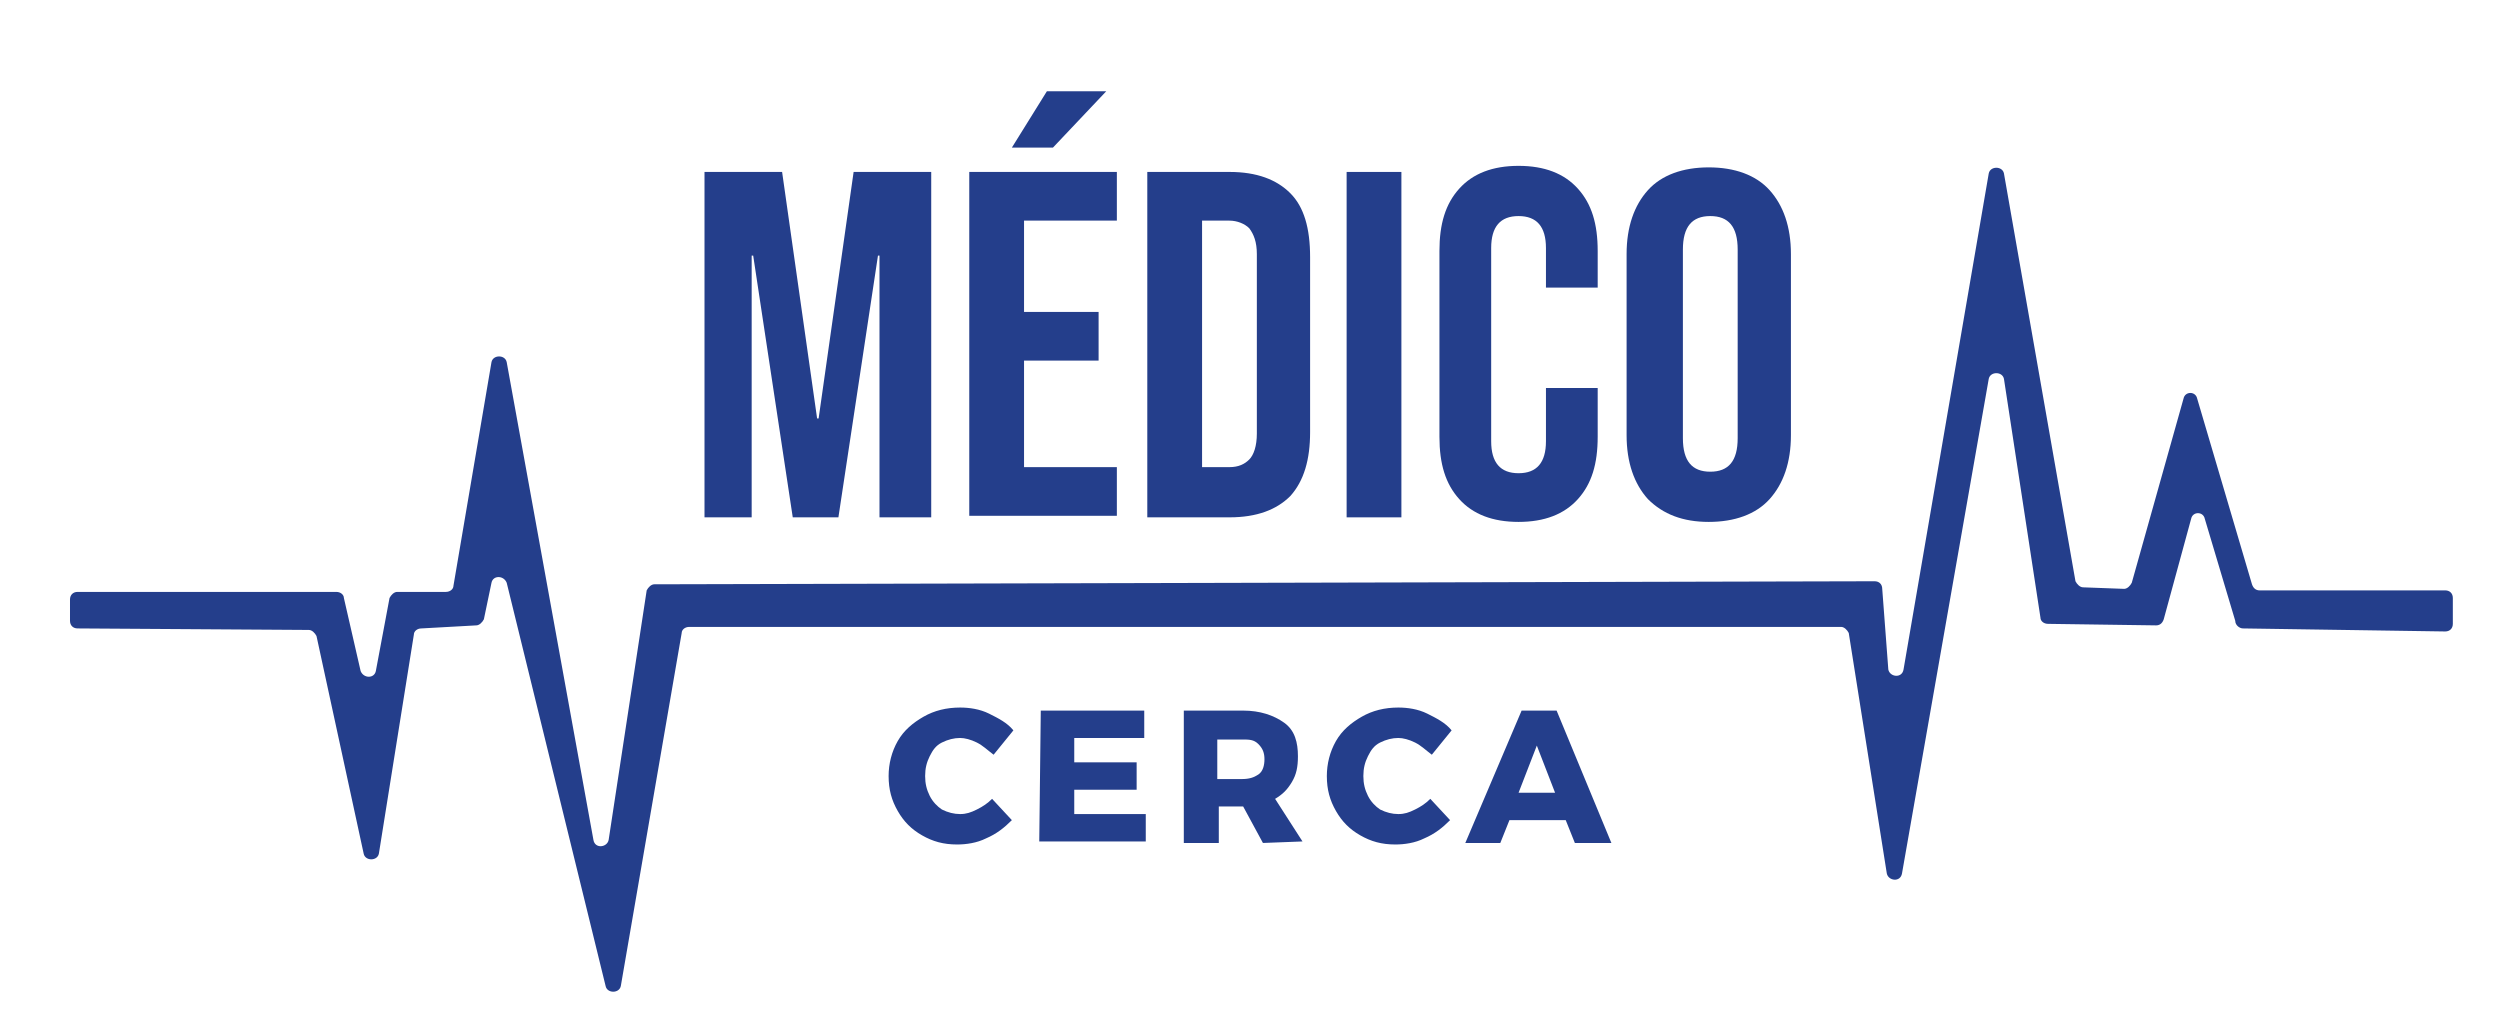 <?xml version="1.0" encoding="utf-8"?>
<!-- Generator: Adobe Illustrator 26.4.1, SVG Export Plug-In . SVG Version: 6.00 Build 0)  -->
<svg version="1.1" id="Capa_1" xmlns="http://www.w3.org/2000/svg" xmlns:xlink="http://www.w3.org/1999/xlink" x="0px" y="0px"
	 viewBox="0 0 164.3 67.4" style="enable-background:new 0 0 164.3 67.4;" xml:space="preserve">
<style type="text/css">
	.st0{fill:#243E8B;}
</style>
<g>
	<path class="st0" d="M46.3,11.3h5.1l2.3,16.2h0.1l2.3-16.2h5.1V34h-3.4V16.8h-0.1L55.1,34h-3l-2.6-17.2h-0.1V34h-3.1
		C46.3,34,46.3,11.3,46.3,11.3z"/>
	<path class="st0" d="M63.7,11.3h9.7v3.2h-6.1v6h4.9v3.2h-4.9v7h6.1v3.2h-9.7V11.3z M68.8,6h3.9l-3.5,3.7h-2.7L68.8,6z"/>
	<path class="st0" d="M75.4,11.3h5.4c1.8,0,3.1,0.5,4,1.4s1.3,2.3,1.3,4.2v11.5c0,1.8-0.4,3.2-1.3,4.2c-0.9,0.9-2.2,1.4-4,1.4h-5.4
		V11.3z M80.8,30.7c0.6,0,1-0.2,1.3-0.5s0.5-0.9,0.5-1.7V16.7c0-0.8-0.2-1.3-0.5-1.7c-0.3-0.3-0.8-0.5-1.3-0.5H79v16.2H80.8z"/>
	<path class="st0" d="M88.5,11.3h3.6V34h-3.6V11.3z"/>
	<path class="st0" d="M95.9,32.8c-0.9-1-1.3-2.3-1.3-4.1V16.5c0-1.8,0.4-3.1,1.3-4.1c0.9-1,2.2-1.5,3.9-1.5s3,0.5,3.9,1.5
		s1.3,2.3,1.3,4.1v2.4h-3.4v-2.6c0-1.4-0.6-2.1-1.8-2.1S98,14.9,98,16.3V29c0,1.4,0.6,2.1,1.8,2.1s1.8-0.7,1.8-2.1v-3.5h3.4v3.2
		c0,1.8-0.4,3.1-1.3,4.1c-0.9,1-2.2,1.5-3.9,1.5S96.8,33.8,95.9,32.8z"/>
	<path class="st0" d="M108.3,32.8c-0.9-1-1.4-2.4-1.4-4.2V16.7c0-1.8,0.5-3.2,1.4-4.2s2.3-1.5,4-1.5s3.1,0.5,4,1.5s1.4,2.4,1.4,4.2
		v11.9c0,1.8-0.5,3.2-1.4,4.2s-2.3,1.5-4,1.5C110.6,34.3,109.3,33.8,108.3,32.8z M114.2,28.8V16.4c0-1.5-0.6-2.2-1.8-2.2
		s-1.8,0.7-1.8,2.2v12.4c0,1.5,0.6,2.2,1.8,2.2C113.6,31,114.2,30.3,114.2,28.8z"/>
</g>
<g>
	<path class="st0" d="M64.2,48.8c-0.4-0.2-0.8-0.3-1.1-0.3c-0.4,0-0.8,0.1-1.2,0.3c-0.4,0.2-0.6,0.5-0.8,0.9
		c-0.2,0.4-0.3,0.8-0.3,1.3s0.1,0.9,0.3,1.3c0.2,0.4,0.5,0.7,0.8,0.9c0.4,0.2,0.8,0.3,1.2,0.3c0.4,0,0.7-0.1,1.1-0.3
		c0.4-0.2,0.7-0.4,1-0.7l1.3,1.4c-0.5,0.5-1,0.9-1.7,1.2c-0.6,0.3-1.3,0.4-1.9,0.4c-0.9,0-1.6-0.2-2.3-0.6c-0.7-0.4-1.2-0.9-1.6-1.6
		s-0.6-1.4-0.6-2.3c0-0.8,0.2-1.6,0.6-2.3s1-1.2,1.7-1.6s1.5-0.6,2.4-0.6c0.6,0,1.3,0.1,1.9,0.4s1.2,0.6,1.6,1.1l-1.3,1.6
		C64.9,49.3,64.6,49,64.2,48.8z"/>
	<path class="st0" d="M68.4,46.7h6.8v1.8h-4.6v1.6h4.1v1.8h-4.1v1.6h4.7v1.8h-7L68.4,46.7L68.4,46.7z"/>
	<path class="st0" d="M83,55.4L81.7,53l0,0h-1.6v2.4h-2.3v-8.7h3.9c1.1,0,2,0.3,2.7,0.8s0.9,1.3,0.9,2.2c0,0.7-0.1,1.2-0.4,1.7
		s-0.6,0.8-1.1,1.1l1.8,2.8L83,55.4L83,55.4z M80,51.2h1.6c0.5,0,0.8-0.1,1.1-0.3s0.4-0.6,0.4-1s-0.1-0.7-0.4-1s-0.6-0.3-1.1-0.3H80
		V51.2z"/>
	<path class="st0" d="M93,48.8c-0.4-0.2-0.8-0.3-1.1-0.3c-0.4,0-0.8,0.1-1.2,0.3c-0.4,0.2-0.6,0.5-0.8,0.9c-0.2,0.4-0.3,0.8-0.3,1.3
		s0.1,0.9,0.3,1.3c0.2,0.4,0.5,0.7,0.8,0.9c0.4,0.2,0.8,0.3,1.2,0.3c0.4,0,0.7-0.1,1.1-0.3c0.4-0.2,0.7-0.4,1-0.7l1.3,1.4
		c-0.5,0.5-1,0.9-1.7,1.2c-0.6,0.3-1.3,0.4-1.9,0.4c-0.9,0-1.6-0.2-2.3-0.6c-0.7-0.4-1.2-0.9-1.6-1.6s-0.6-1.4-0.6-2.3
		c0-0.8,0.2-1.6,0.6-2.3c0.4-0.7,1-1.2,1.7-1.6s1.5-0.6,2.4-0.6c0.6,0,1.3,0.1,1.9,0.4c0.6,0.3,1.2,0.6,1.6,1.1l-1.3,1.6
		C93.7,49.3,93.4,49,93,48.8z"/>
	<path class="st0" d="M103.5,55.4l-0.6-1.5h-3.7l-0.6,1.5h-2.3l3.7-8.7h2.3l3.6,8.7H103.5z M99.8,52.1h2.4L101,49L99.8,52.1z"/>
</g>
<path class="st0" d="M147.4,41.3l13.3,0.2c0.3,0,0.5-0.2,0.5-0.5v-1.7c0-0.3-0.2-0.5-0.5-0.5h-12.2c-0.2,0-0.4-0.1-0.5-0.4
	l-3.6-12.2c-0.1-0.5-0.8-0.5-0.9,0l-3.4,12.1c-0.1,0.2-0.3,0.4-0.5,0.4l-2.7-0.1c-0.2,0-0.4-0.2-0.5-0.4l-4.7-26.8
	c-0.1-0.5-0.9-0.5-1,0L125.1,44c-0.1,0.6-0.9,0.5-1,0l-0.4-5.3c0-0.3-0.2-0.5-0.5-0.5L43,38.4c-0.2,0-0.4,0.2-0.5,0.4L40,55.2
	c-0.1,0.5-0.9,0.6-1,0l-5.7-31.4c-0.1-0.5-0.9-0.5-1,0l-2.5,14.7c0,0.2-0.2,0.4-0.5,0.4h-3.2c-0.2,0-0.4,0.2-0.5,0.4l-0.9,4.8
	c-0.1,0.5-0.8,0.5-1,0l-1.1-4.8c0-0.2-0.2-0.4-0.5-0.4h-17c-0.3,0-0.5,0.2-0.5,0.5v1.4c0,0.3,0.2,0.5,0.5,0.5l15.2,0.1
	c0.2,0,0.4,0.2,0.5,0.4l3.1,14.3c0.1,0.5,0.9,0.5,1,0l2.3-14.4c0-0.2,0.2-0.4,0.5-0.4l3.6-0.2c0.2,0,0.4-0.2,0.5-0.4l0.5-2.4
	c0.1-0.5,0.8-0.5,1,0l6.5,26.5c0.1,0.5,0.9,0.5,1,0l4-23.2c0-0.2,0.2-0.4,0.5-0.4H121c0.2,0,0.4,0.2,0.5,0.4l2.5,15.8
	c0.1,0.5,0.9,0.6,1,0l5.7-32.5c0.1-0.5,0.9-0.5,1,0l2.4,15.7c0,0.2,0.2,0.4,0.5,0.4l7.1,0.1c0.2,0,0.4-0.1,0.5-0.4l1.8-6.6
	c0.1-0.5,0.8-0.5,0.9,0l2,6.7C146.9,41.1,147.2,41.3,147.4,41.3z"/>
</svg>
